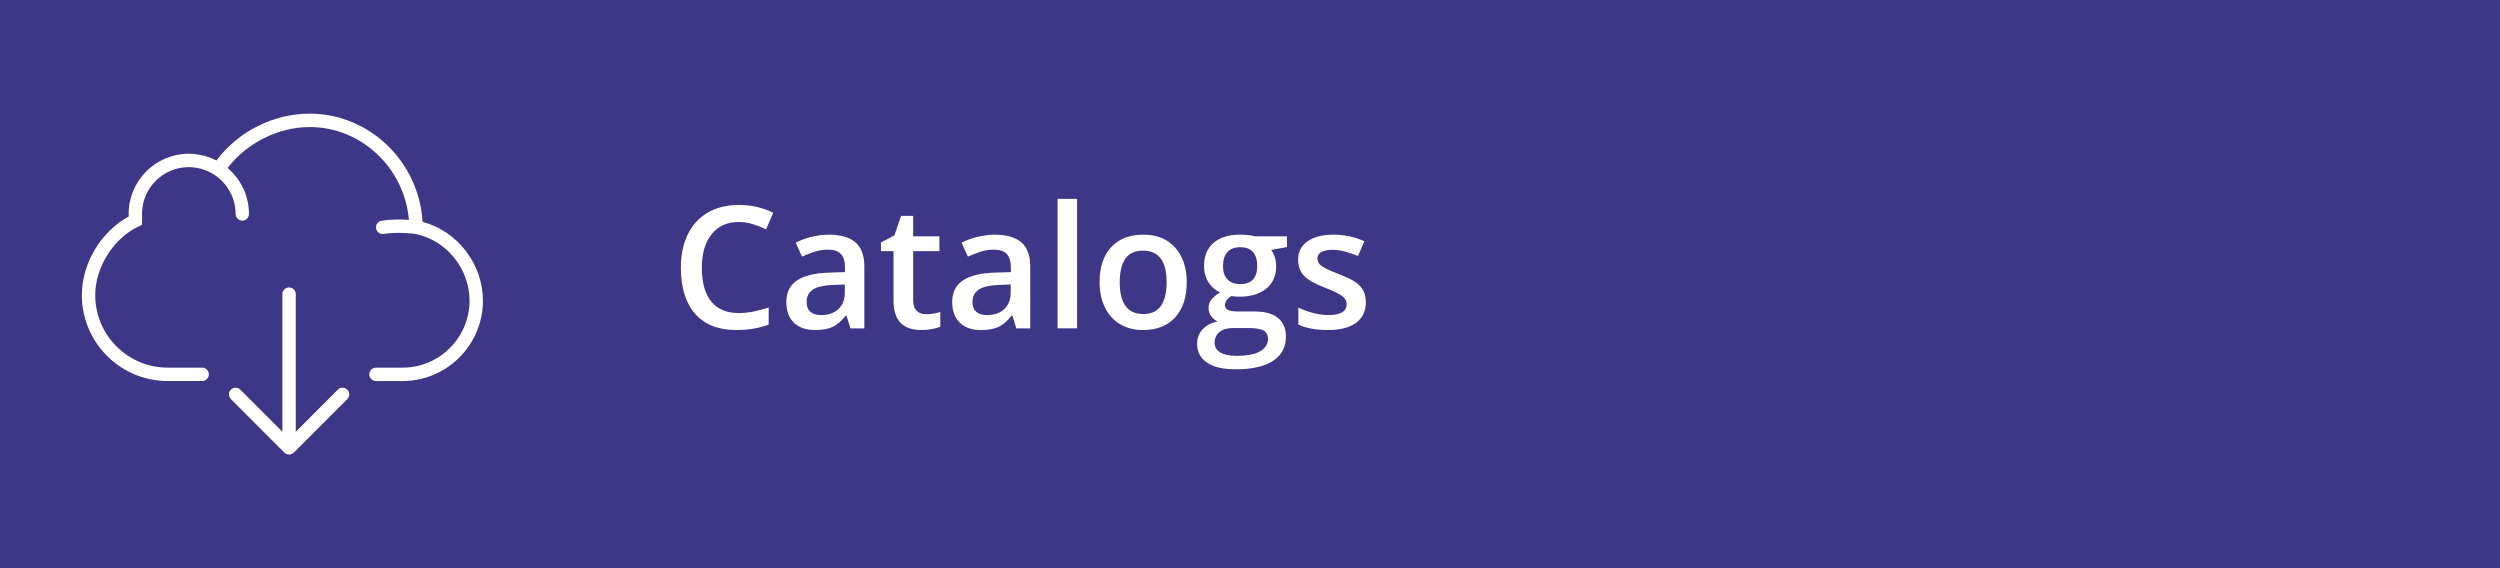 <?xml version="1.0" encoding="utf-8"?>
<!-- Generator: Adobe Illustrator 13.0.0, SVG Export Plug-In . SVG Version: 6.00 Build 14948)  -->
<!DOCTYPE svg PUBLIC "-//W3C//DTD SVG 1.1//EN" "http://www.w3.org/Graphics/SVG/1.1/DTD/svg11.dtd">
<svg version="1.1" id="Layer_1" xmlns="http://www.w3.org/2000/svg" xmlns:xlink="http://www.w3.org/1999/xlink" x="0px" y="0px"
	 width="220px" height="50px" viewBox="0 0 220 50" enable-background="new 0 0 220 50" xml:space="preserve">
<rect fill="#3E3687" width="220" height="50"/>
<g>
	<path fill="#FFFFFF" d="M37.188,19.526C36.878,14.231,32.513,10,27.25,10c-3.194,0-6.283,1.565-8.203,4.121
		c-0.043-0.022-0.089-0.036-0.135-0.06c-0.115-0.055-0.232-0.109-0.354-0.158c-0.068-0.026-0.135-0.049-0.203-0.074
		c-0.118-0.041-0.238-0.078-0.362-0.113c-0.069-0.017-0.135-0.037-0.204-0.051c-0.132-0.029-0.268-0.053-0.405-0.072
		c-0.057-0.012-0.117-0.023-0.178-0.028c-0.195-0.021-0.391-0.034-0.592-0.034c-2.92,0-5.294,2.375-5.294,5.293
		c0,0.074,0.004,0.149,0.01,0.225c-2.447,1.332-4.128,4.127-4.128,6.924c0,4.168,3.39,7.557,7.558,7.557h3.029
		c0.328,0,0.589-0.264,0.589-0.588s-0.261-0.59-0.589-0.59H14.76c-3.52,0-6.38-2.859-6.38-6.379c0-2.444,1.592-4.98,3.782-6.031
		l0.334-0.158v-0.369c0-0.073,0.006-0.145,0.009-0.217l0.008-0.109l-0.008-0.114c-0.003-0.049-0.009-0.099-0.009-0.149
		c0-2.27,1.847-4.119,4.118-4.119c0.182,0,0.362,0.018,0.54,0.04c0.046,0.007,0.092,0.015,0.136,0.021
		c0.157,0.029,0.313,0.061,0.465,0.106c0.021,0.006,0.041,0.009,0.063,0.015c0.168,0.052,0.331,0.117,0.492,0.189
		c0.039,0.02,0.08,0.04,0.123,0.06c0.141,0.069,0.278,0.147,0.411,0.233c1.134,0.732,1.887,2.008,1.887,3.455
		c0,0.324,0.265,0.59,0.589,0.59s0.589-0.266,0.589-0.59c0-1.619-0.733-3.07-1.882-4.041c1.687-2.206,4.464-3.605,7.224-3.605
		c4.558,0,8.341,3.607,8.734,8.17c-0.6-0.045-1.499-0.064-2.401,0.071c-0.321,0.049-0.539,0.35-0.49,0.672
		c0.042,0.29,0.293,0.499,0.579,0.499c0.03,0,0.059-0.002,0.09-0.008c1.31-0.199,2.674-0.012,2.754,0
		c2.74,0.52,4.803,3.041,4.803,5.873c0,3.252-2.646,5.896-5.896,5.896h-2.339c-0.324,0-0.588,0.266-0.588,0.59
		s0.264,0.588,0.588,0.588h2.339c3.899,0,7.074-3.173,7.074-7.074C42.496,23.226,40.244,20.328,37.188,19.526L37.188,19.526z
		 M37.188,19.526"/>
	<path fill="#FFFFFF" d="M29.726,34.29l-3.699,3.701V25.883c0-0.327-0.264-0.589-0.589-0.589c-0.324,0-0.589,0.262-0.589,0.589
		v12.108l-3.702-3.701c-0.229-0.229-0.6-0.229-0.83,0c-0.229,0.23-0.229,0.6,0,0.83l4.705,4.707
		c0.055,0.055,0.117,0.098,0.192,0.126C25.286,39.982,25.36,40,25.438,40c0.075,0,0.152-0.018,0.225-0.047
		c0.071-0.028,0.138-0.071,0.192-0.126l4.705-4.707c0.229-0.23,0.229-0.6,0-0.83C30.329,34.061,29.956,34.061,29.726,34.29
		L29.726,34.29z M29.726,34.29"/>
</g>
<g>
	<path fill="#FFFFFF" d="M64.999,19.537c-1.006,0-1.797,0.355-2.373,1.068c-0.576,0.713-0.864,1.697-0.864,2.953
		c0,1.313,0.276,2.307,0.831,2.98c0.555,0.674,1.357,1.01,2.406,1.01c0.455,0,0.895-0.045,1.318-0.135
		c0.426-0.09,0.867-0.207,1.326-0.348v1.502c-0.84,0.316-1.793,0.475-2.857,0.475c-1.566,0-2.77-0.475-3.61-1.424
		s-1.26-2.309-1.26-4.076c0-1.113,0.204-2.088,0.612-2.922c0.407-0.836,0.997-1.475,1.768-1.92c0.771-0.443,1.677-0.666,2.718-0.666
		c1.094,0,2.104,0.23,3.031,0.689l-0.629,1.457c-0.361-0.172-0.744-0.322-1.146-0.451C65.866,19.602,65.444,19.537,64.999,19.537z"
		/>
	<path fill="#FFFFFF" d="M74.835,28.896l-0.344-1.127h-0.059c-0.391,0.492-0.783,0.828-1.18,1.006
		c-0.395,0.18-0.902,0.268-1.523,0.268c-0.795,0-1.416-0.215-1.863-0.645s-0.67-1.037-0.67-1.822c0-0.836,0.311-1.465,0.93-1.891
		c0.621-0.424,1.564-0.656,2.834-0.695l1.4-0.045v-0.432c0-0.518-0.121-0.904-0.363-1.16c-0.242-0.258-0.617-0.385-1.125-0.385
		c-0.414,0-0.813,0.061-1.193,0.184c-0.381,0.121-0.746,0.266-1.098,0.432l-0.557-1.23c0.439-0.23,0.92-0.404,1.441-0.523
		c0.523-0.121,1.016-0.18,1.48-0.18c1.029,0,1.807,0.225,2.332,0.674s0.787,1.154,0.787,2.117v5.455H74.835z M72.272,27.725
		c0.625,0,1.127-0.174,1.504-0.523c0.379-0.35,0.568-0.838,0.568-1.469v-0.703l-1.039,0.045c-0.811,0.029-1.4,0.164-1.77,0.406
		s-0.553,0.611-0.553,1.109c0,0.361,0.107,0.641,0.322,0.838C71.521,27.627,71.843,27.725,72.272,27.725z"/>
	<path fill="#FFFFFF" d="M81.485,27.652c0.42,0,0.84-0.066,1.26-0.197v1.295c-0.189,0.084-0.436,0.152-0.736,0.209
		c-0.299,0.057-0.611,0.084-0.934,0.084c-1.631,0-2.445-0.859-2.445-2.578V22.1h-1.105v-0.762l1.186-0.629l0.586-1.715h1.063v1.803
		h2.307V22.1h-2.307v4.336c0,0.416,0.104,0.723,0.311,0.92S81.149,27.652,81.485,27.652z"/>
	<path fill="#FFFFFF" d="M89.433,28.896l-0.344-1.127H89.03c-0.391,0.492-0.783,0.828-1.18,1.006
		c-0.395,0.18-0.902,0.268-1.523,0.268c-0.795,0-1.418-0.215-1.863-0.645c-0.447-0.43-0.67-1.037-0.67-1.822
		c0-0.836,0.309-1.465,0.93-1.891c0.619-0.424,1.564-0.656,2.834-0.695l1.398-0.045v-0.432c0-0.518-0.121-0.904-0.361-1.16
		c-0.242-0.258-0.617-0.385-1.125-0.385c-0.414,0-0.813,0.061-1.193,0.184c-0.381,0.121-0.748,0.266-1.1,0.432l-0.557-1.23
		c0.439-0.23,0.922-0.404,1.443-0.523c0.523-0.121,1.016-0.18,1.48-0.18c1.029,0,1.807,0.225,2.332,0.674s0.787,1.154,0.787,2.117
		v5.455H89.433z M86.87,27.725c0.625,0,1.125-0.174,1.504-0.523s0.568-0.838,0.568-1.469v-0.703l-1.041,0.045
		c-0.811,0.029-1.4,0.164-1.768,0.406c-0.369,0.242-0.553,0.611-0.553,1.109c0,0.361,0.107,0.641,0.322,0.838
		C86.118,27.627,86.44,27.725,86.87,27.725z"/>
	<path fill="#FFFFFF" d="M94.786,28.896h-1.721V17.5h1.721V28.896z"/>
	<path fill="#FFFFFF" d="M104.433,24.832c0,1.324-0.34,2.355-1.018,3.098c-0.68,0.742-1.623,1.113-2.834,1.113
		c-0.758,0-1.426-0.17-2.008-0.512c-0.58-0.342-1.027-0.832-1.34-1.473c-0.313-0.639-0.469-1.381-0.469-2.227
		c0-1.313,0.336-2.338,1.01-3.076c0.674-0.736,1.625-1.105,2.85-1.105c1.172,0,2.1,0.377,2.783,1.131S104.433,23.553,104.433,24.832
		z M98.536,24.832c0,1.871,0.691,2.805,2.074,2.805c1.367,0,2.051-0.934,2.051-2.805c0-1.85-0.689-2.775-2.066-2.775
		c-0.723,0-1.246,0.238-1.57,0.717C98.698,23.252,98.536,23.939,98.536,24.832z"/>
	<path fill="#FFFFFF" d="M113.251,20.797v0.945l-1.385,0.256c0.127,0.17,0.232,0.381,0.316,0.629
		c0.082,0.25,0.123,0.514,0.123,0.791c0,0.836-0.287,1.492-0.863,1.971s-1.369,0.719-2.381,0.719c-0.258,0-0.492-0.02-0.703-0.059
		c-0.371,0.229-0.557,0.498-0.557,0.805c0,0.186,0.086,0.324,0.26,0.418c0.174,0.092,0.492,0.139,0.957,0.139h1.412
		c0.895,0,1.572,0.191,2.037,0.572c0.463,0.381,0.695,0.93,0.695,1.646c0,0.918-0.379,1.627-1.135,2.125
		c-0.758,0.498-1.852,0.746-3.281,0.746c-1.104,0-1.945-0.195-2.527-0.586c-0.58-0.391-0.871-0.947-0.871-1.67
		c0-0.498,0.156-0.916,0.473-1.256c0.314-0.34,0.756-0.574,1.322-0.707c-0.23-0.098-0.42-0.254-0.568-0.473
		c-0.148-0.217-0.223-0.445-0.223-0.684c0-0.303,0.084-0.559,0.256-0.77c0.17-0.209,0.424-0.418,0.762-0.623
		c-0.42-0.18-0.762-0.475-1.021-0.883c-0.262-0.406-0.393-0.885-0.393-1.432c0-0.879,0.277-1.559,0.832-2.043
		c0.553-0.482,1.344-0.725,2.369-0.725c0.229,0,0.469,0.016,0.721,0.047s0.441,0.064,0.568,0.1H113.251z M106.886,30.156
		c0,0.371,0.168,0.656,0.502,0.857c0.334,0.199,0.805,0.301,1.41,0.301c0.938,0,1.637-0.135,2.096-0.402
		c0.459-0.27,0.688-0.627,0.688-1.07c0-0.352-0.125-0.602-0.377-0.75c-0.252-0.15-0.719-0.225-1.402-0.225h-1.305
		c-0.492,0-0.885,0.117-1.176,0.348C107.032,29.447,106.886,29.762,106.886,30.156z M107.626,23.418
		c0,0.508,0.131,0.898,0.393,1.172c0.26,0.273,0.635,0.41,1.123,0.41c0.996,0,1.494-0.531,1.494-1.596
		c0-0.527-0.123-0.934-0.369-1.221c-0.246-0.285-0.621-0.428-1.125-0.428c-0.498,0-0.875,0.143-1.131,0.426
		S107.626,22.877,107.626,23.418z"/>
	<path fill="#FFFFFF" d="M120.194,26.59c0,0.791-0.287,1.398-0.863,1.82s-1.402,0.633-2.477,0.633c-1.078,0-1.945-0.162-2.6-0.49
		v-1.486c0.951,0.439,1.838,0.658,2.658,0.658c1.061,0,1.59-0.318,1.59-0.959c0-0.205-0.059-0.375-0.176-0.512
		s-0.311-0.279-0.578-0.426c-0.27-0.146-0.643-0.313-1.121-0.498c-0.934-0.361-1.564-0.723-1.895-1.084
		c-0.328-0.361-0.494-0.83-0.494-1.406c0-0.693,0.279-1.232,0.84-1.615c0.559-0.383,1.318-0.574,2.281-0.574
		c0.951,0,1.854,0.193,2.703,0.578l-0.557,1.297c-0.875-0.361-1.609-0.543-2.205-0.543c-0.908,0-1.363,0.26-1.363,0.777
		c0,0.254,0.119,0.469,0.355,0.645s0.754,0.418,1.549,0.725c0.67,0.26,1.156,0.496,1.459,0.711s0.527,0.463,0.674,0.742
		C120.122,25.863,120.194,26.199,120.194,26.59z"/>
</g>
</svg>
